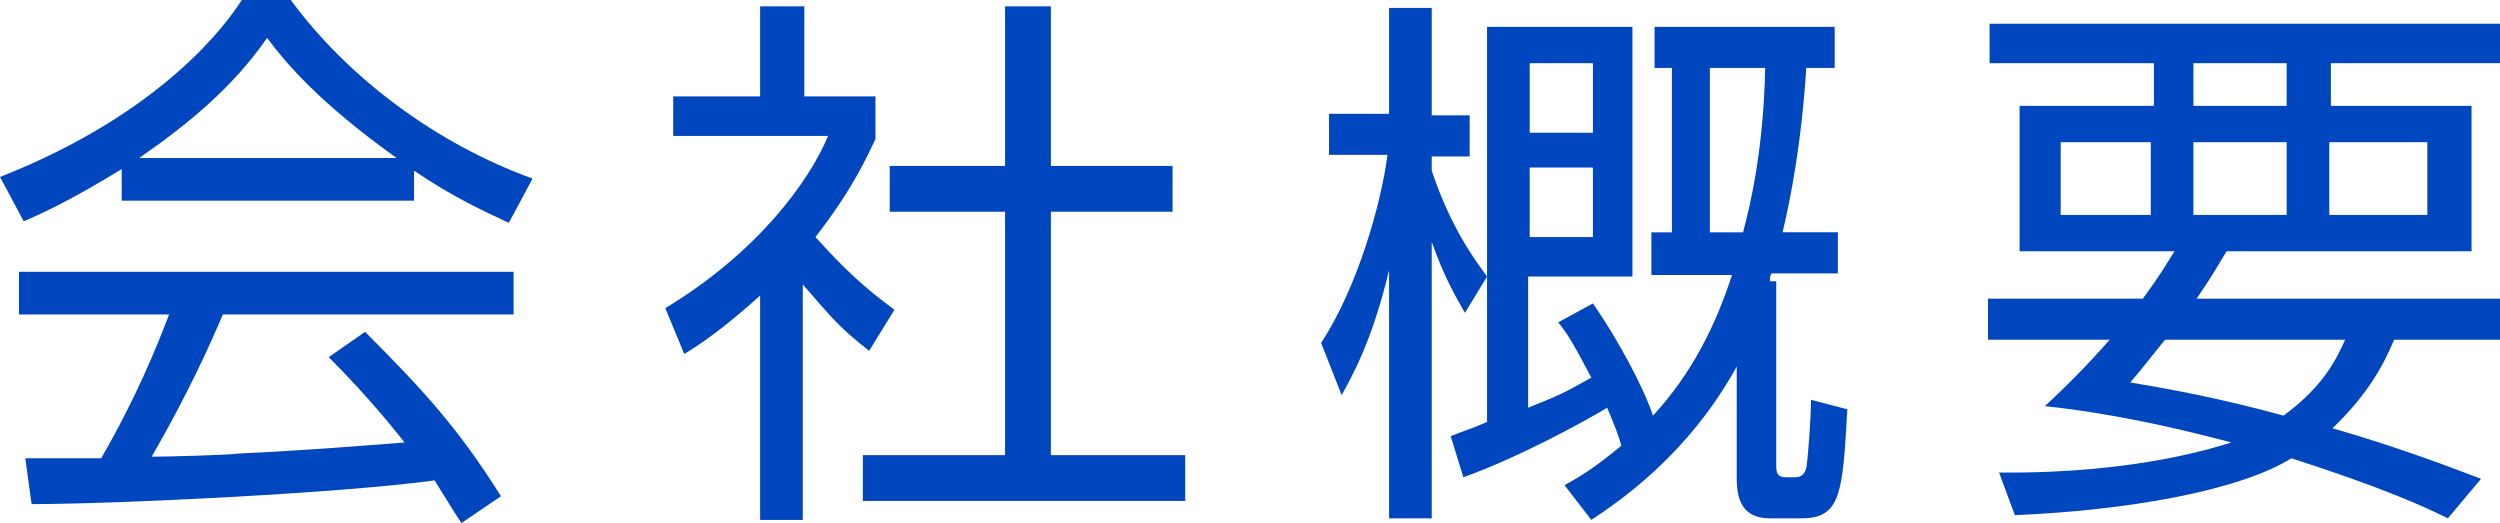 <?xml version="1.0" encoding="utf-8"?>
<!-- Generator: Adobe Illustrator 22.1.0, SVG Export Plug-In . SVG Version: 6.00 Build 0)  -->
<svg version="1.1" id="レイヤー_1" xmlns="http://www.w3.org/2000/svg" xmlns:xlink="http://www.w3.org/1999/xlink" x="0px"
	 y="0px" width="158.2px" height="33.1px" viewBox="0 0 158.2 33.1" style="enable-background:new 0 0 158.2 33.1;"
	 xml:space="preserve">
<style type="text/css">
	.st0{fill:#0046BE;}
</style>
<g>
	<path class="st0" d="M26.2,12.7H7.7v-2c-3.1,1.9-5,2.8-6.2,3.3L0,11.2C10.4,7.1,14.4,1.4,15.3,0h3.1c3.6,4.9,9.2,9.1,15.3,11.3
		l-1.5,2.8c-1.5-0.7-3.5-1.6-6-3.3V12.7z M23.1,21c3.7,3.7,5.9,6.1,8.6,10.4l-2.5,1.7c-0.6-0.9-1-1.6-1.7-2.7
		c-5.8,0.8-20.1,1.5-25.5,1.5L1.6,29h4.8c2.2-3.8,3.5-7,4.3-9.1H1.2v-2.7h31.3v2.7H14.1c-0.8,1.9-2.2,5-4.5,9c0.9,0,4.8-0.1,5.5-0.2
		c4.3-0.2,7.9-0.5,10.5-0.7c-0.4-0.5-2.1-2.7-4.8-5.4L23.1,21z M25.1,10c-4.9-3.5-7-6-8.2-7.6C14.7,5.6,11.7,8,8.8,10H25.1z"/>
	<path class="st0" d="M50.9,32.9h-2.8V18.7c-2.2,2-3.8,3.1-4.8,3.7l-1.2-2.9c5.8-3.5,9.1-8,10.3-10.9h-9.8V6.1h5.5V0.4h2.8v5.7h4.5
		v2.7c-0.4,0.8-1.3,3-3.8,6.2c1.9,2.1,3.1,3.2,5,4.6l-1.6,2.6c-1.9-1.5-2.2-1.9-4.2-4.2V32.9z M66.5,0.4v10.1h7.7v2.9h-7.7v15.4H75
		v2.9H54.6v-2.9h9V13.4h-7.3v-2.9h7.3V0.4H66.5z"/>
	<path class="st0" d="M92.7,19.8c-0.5-0.9-1.3-2.2-2.1-4.5v17.5h-2.7V17.1c-1.1,4.6-2.4,6.8-3,7.9l-1.3-3.3
		c2.3-3.5,3.8-8.8,4.2-11.9h-3.7V7.2h3.8V0.5h2.7v6.8H93v2.6h-2.4v0.9c1.2,3.6,2.7,5.6,3.5,6.7L92.7,19.8z M104.5,17.3v-2.6h1.3V4.3
		h-1.1V1.7h11.4v2.6h-1.8c-0.3,4.8-1,8.3-1.5,10.4h3.5v2.6h-4.2c-0.1,0.2-0.1,0.3-0.1,0.5h0.4v11.6c0,0.4,0,0.8,0.6,0.8h0.6
		c0.4,0,0.6-0.2,0.7-0.6c0.1-0.4,0.3-3.2,0.3-4.3l2.3,0.6c-0.3,5.3-0.4,6.9-2.9,6.9H112c-1.6,0-2.1-1-2.1-2.5v-7.1
		c-3.1,5.6-7.4,8.5-9.2,9.7L99,30.7c1.1-0.6,1.9-1.1,3.6-2.5c-0.2-0.7-0.4-1.2-0.9-2.4c-1.3,0.8-5.7,3.2-9.1,4.4l-0.8-2.6
		c1-0.4,1.4-0.5,2.3-0.9V1.7h9.2v15.8h-6.6v8.3c2-0.8,2.2-0.9,4-1.9c-1.2-2.3-1.6-2.9-2.1-3.5l2.2-1.2c1.6,2.3,3.2,5.3,3.8,7.1
		c2.5-2.7,4-5.8,5-8.9H104.5z M100.8,4h-4v4.4h4V4z M100.8,10.6h-4v4.4h4V10.6z M110.3,14.7c0.4-1.5,1.3-5.1,1.4-10.4h-3.5v10.4
		H110.3z"/>
	<path class="st0" d="M158.2,18.9v2.6h-6.7c-0.6,1.4-1.5,3.3-3.9,5.6c4.5,1.3,7.8,2.6,9.4,3.2l-2.1,2.5c-1.6-0.8-4.3-2-9.9-3.8
		c-3.4,2.1-10.5,3.3-17.5,3.6l-1-2.7c8.8,0.1,14-1.7,14.7-1.9c-6-1.6-9.9-2.1-11.8-2.3c1.3-1.2,2.6-2.5,4.1-4.2h-7.7v-2.6h9.8
		c1.1-1.5,1.5-2.2,2-3h-9.8V6.7h8.5V4h-10.4V1.5h32.4V4h-10.8v2.7h8.9v9.2h-15.5c-0.5,0.8-0.8,1.4-1.9,3H158.2z M130.4,9v4.6h5.7V9
		H130.4z M137,21.5c-1.3,1.6-1.5,1.9-2.2,2.7c2.4,0.4,5.7,1,9.7,2.1c2.6-1.9,3.4-3.7,3.9-4.8H137z M138.8,4v2.7h5.9V4H138.8z
		 M138.8,9v4.6h5.9V9H138.8z M147.4,9v4.6h6.2V9H147.4z"/>
</g>
</svg>
